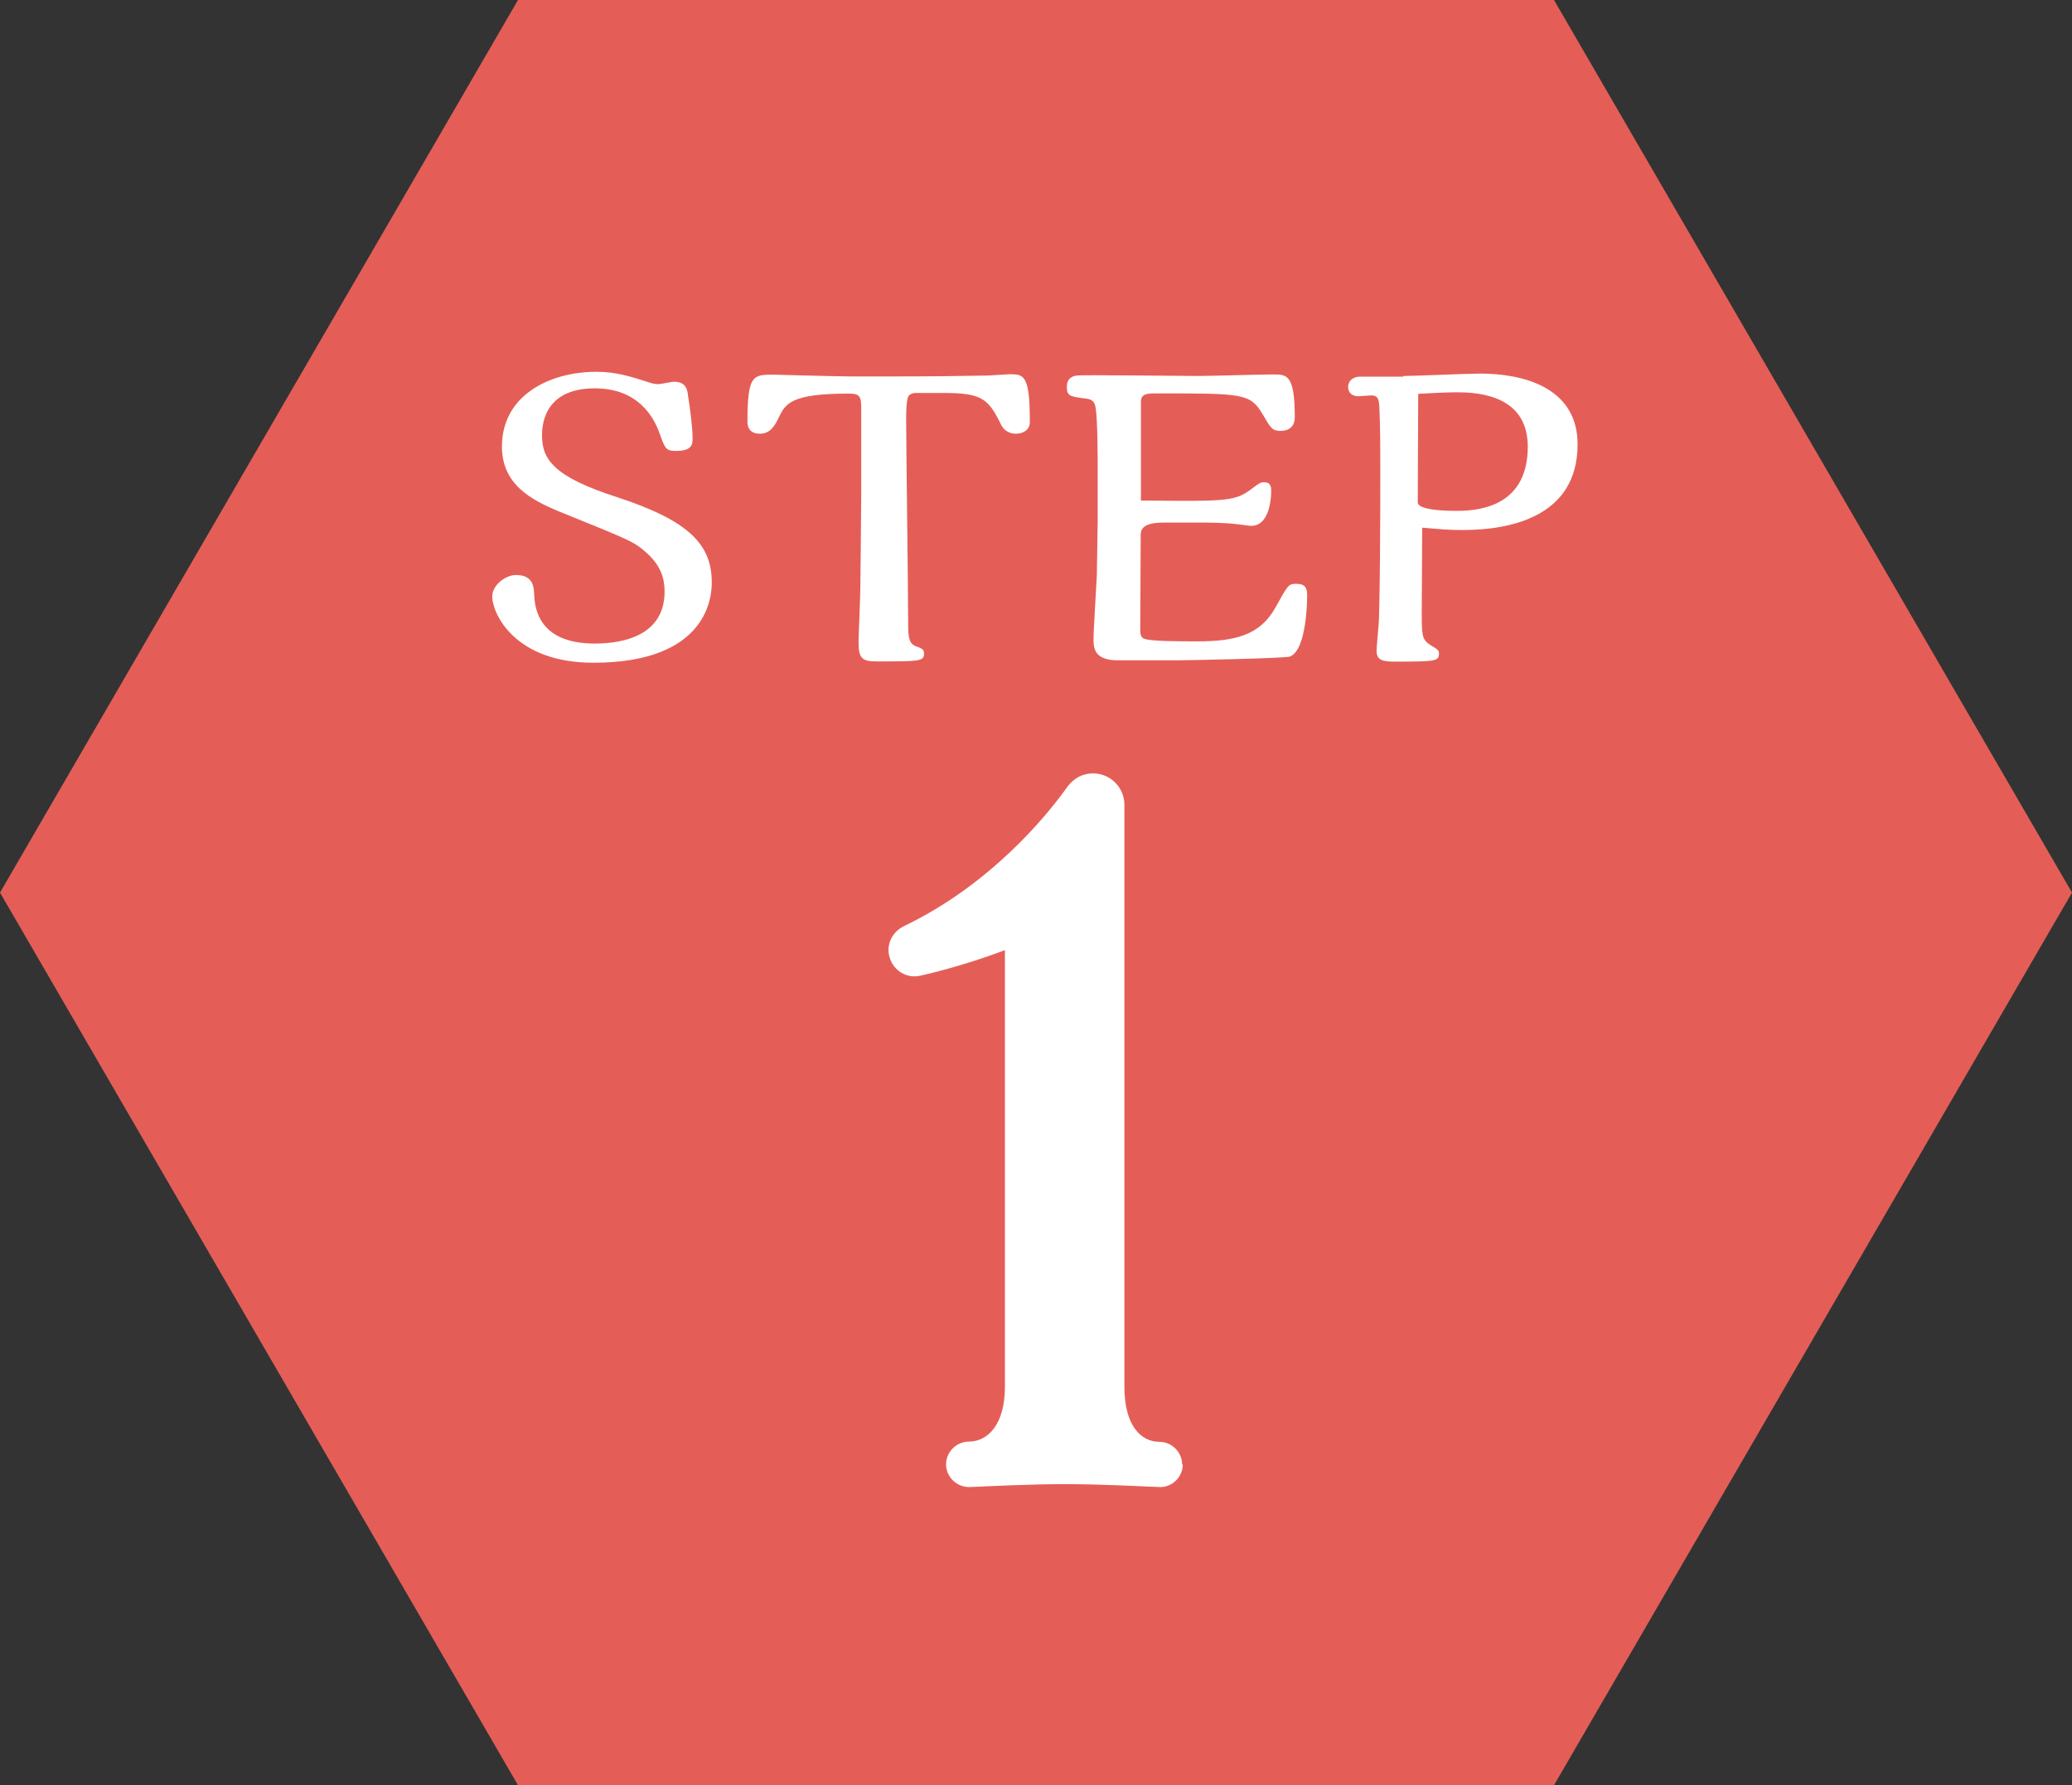 <?xml version="1.0" encoding="UTF-8"?>
<svg id="b" data-name="レイヤー 2" xmlns="http://www.w3.org/2000/svg" viewBox="0 0 94 81">
  <rect x="0" y="0" width="94" height="81" fill="#333333" stroke="none"/>
  <g id="c" data-name="レイアウト">
    <g>
      <polygon points="70.5 0 23.5 0 0 40.5 23.5 81 70.5 81 94 40.5 70.5 0" fill="#e45e57"/>
      <g>
        <path d="M22.77,20.27c0-2.32,2.14-3.4,4.29-3.4.89,0,1.54.21,2.35.47.13.04.28.09.46.09.11,0,.59-.11.7-.11.55,0,.61.36.64.6.09.6.21,1.43.21,1.96,0,.25,0,.58-.74.58-.47,0-.51-.11-.74-.75-.27-.79-.99-2.09-2.96-2.09-2.39,0-2.39,1.81-2.39,2.15,0,1.08.55,1.87,3.41,2.79,3.3,1.08,4.29,2.17,4.29,3.87,0,.53-.09,3.64-5.37,3.64-3.62,0-4.59-2.28-4.59-3,0-.53.61-.98,1.08-.98.74,0,.8.49.82.81.02.53.08,2.3,2.75,2.3,1.38,0,3.17-.41,3.17-2.36,0-.6-.17-1.17-.8-1.74-.59-.53-.72-.57-3.93-1.87-1.35-.55-2.65-1.26-2.65-2.98Z" fill="#fff"/>
        <path d="M40.67,17.08c1.44,0,3.26-.02,4.1-.04.15,0,.91-.06,1-.06.68,0,.95,0,.95,2.17,0,.42-.4.53-.63.53-.08,0-.47,0-.68-.42-.57-1.17-.87-1.43-2.6-1.43h-1.27c-.11,0-.23.04-.3.11-.13.13-.13.79-.13,1.09,0,1.32.09,7.72.09,9.17,0,.66.02.98.32,1.11.34.13.4.15.4.36,0,.34-.25.34-2.16.34-.66,0-.81-.15-.81-.87,0-.34.08-2.04.08-2.41,0-.06.04-3.6.04-4.19v-4.09c0-.55-.15-.59-.61-.59-2.6,0-2.83.47-3.13,1.08-.21.45-.42.74-.87.74-.36,0-.55-.21-.55-.53,0-2.15.25-2.15,1.19-2.15.02,0,2.9.08,3.45.08h2.12Z" fill="#fff"/>
        <path d="M51.75,22.71c4.21.04,4.29.04,5.18-.64.19-.13.25-.19.42-.19.32,0,.32.26.32.4,0,.17-.02,1.58-.91,1.58-.08,0-.49-.06-.59-.07-.64-.08-1.29-.08-1.97-.08h-1.29c-.4,0-1.16,0-1.16.53l-.02,4.26c0,.23,0,.38.15.47.23.13,1.59.13,2.43.13,1.67,0,2.84-.25,3.55-1.53.59-1.06.59-1.08.97-1.08.47,0,.47.32.47.55,0,.08,0,2.45-.78,2.75-.21.08-4.65.17-5.04.17h-2.77c-1.1,0-1.1-.6-1.1-.96,0-.42.13-2.43.15-2.89,0-.15.04-2.43.04-2.47v-2.15c0-.57,0-2.38-.09-2.96-.04-.28-.13-.42-.49-.45-.68-.09-.82-.11-.82-.53,0-.28.13-.47.45-.51.21-.04,4.65.02,5.52.02.49,0,2.84-.07,3.38-.07.64,0,.99,0,.99,1.96,0,.36-.23.6-.63.6s-.45-.11-.85-.79c-.55-.91-.91-.91-4.74-.91-.49,0-.76,0-.76.4v4.45Z" fill="#fff"/>
        <path d="M63.66,17.06c.49,0,2.94-.11,3.49-.11,1.9,0,4.42.6,4.42,3.21,0,3.26-3,3.89-5.23,3.89-.59,0-1.04-.04-1.82-.11,0,.55-.02,3.21-.02,3.81,0,1.06,0,1.26.38,1.51.38.23.4.25.4.4,0,.34-.15.36-2.01.36-.53,0-.82-.06-.82-.49,0-.21.11-1.24.11-1.47.04-1.34.06-3.68.06-6.75,0-.83,0-1.92-.04-2.77-.02-.4-.04-.6-.38-.6-.08,0-.47.04-.57.04-.28,0-.47-.15-.47-.42,0-.3.25-.47.53-.47h1.97ZM64.32,22.8c0,.36,1.4.38,1.69.38.78,0,3.3-.02,3.3-2.91,0-1.89-1.46-2.47-3.17-2.47-.21,0-.61,0-1.8.07l-.02,4.92Z" fill="#fff"/>
      </g>
      <path d="M53.66,66.44c0,.6-.52,1.07-1.08,1.03-1.03-.04-2.63-.13-4.27-.13s-3.28.09-4.27.13c-.6.04-1.12-.43-1.12-1.03,0-.56.47-1.03,1.03-1.03.86,0,1.64-.77,1.64-2.49v-19.81c-1.34.51-2.84.94-3.84,1.16-.56.13-1.12-.17-1.34-.69-.26-.6,0-1.24.56-1.54,3.97-1.89,6.55-5.06,7.46-6.35.3-.39.69-.6,1.16-.6.78,0,1.42.64,1.42,1.42v26.42c0,1.72.73,2.49,1.59,2.49.56,0,1.03.47,1.03,1.03Z" fill="#fff"/>
    </g>
  </g>
</svg>